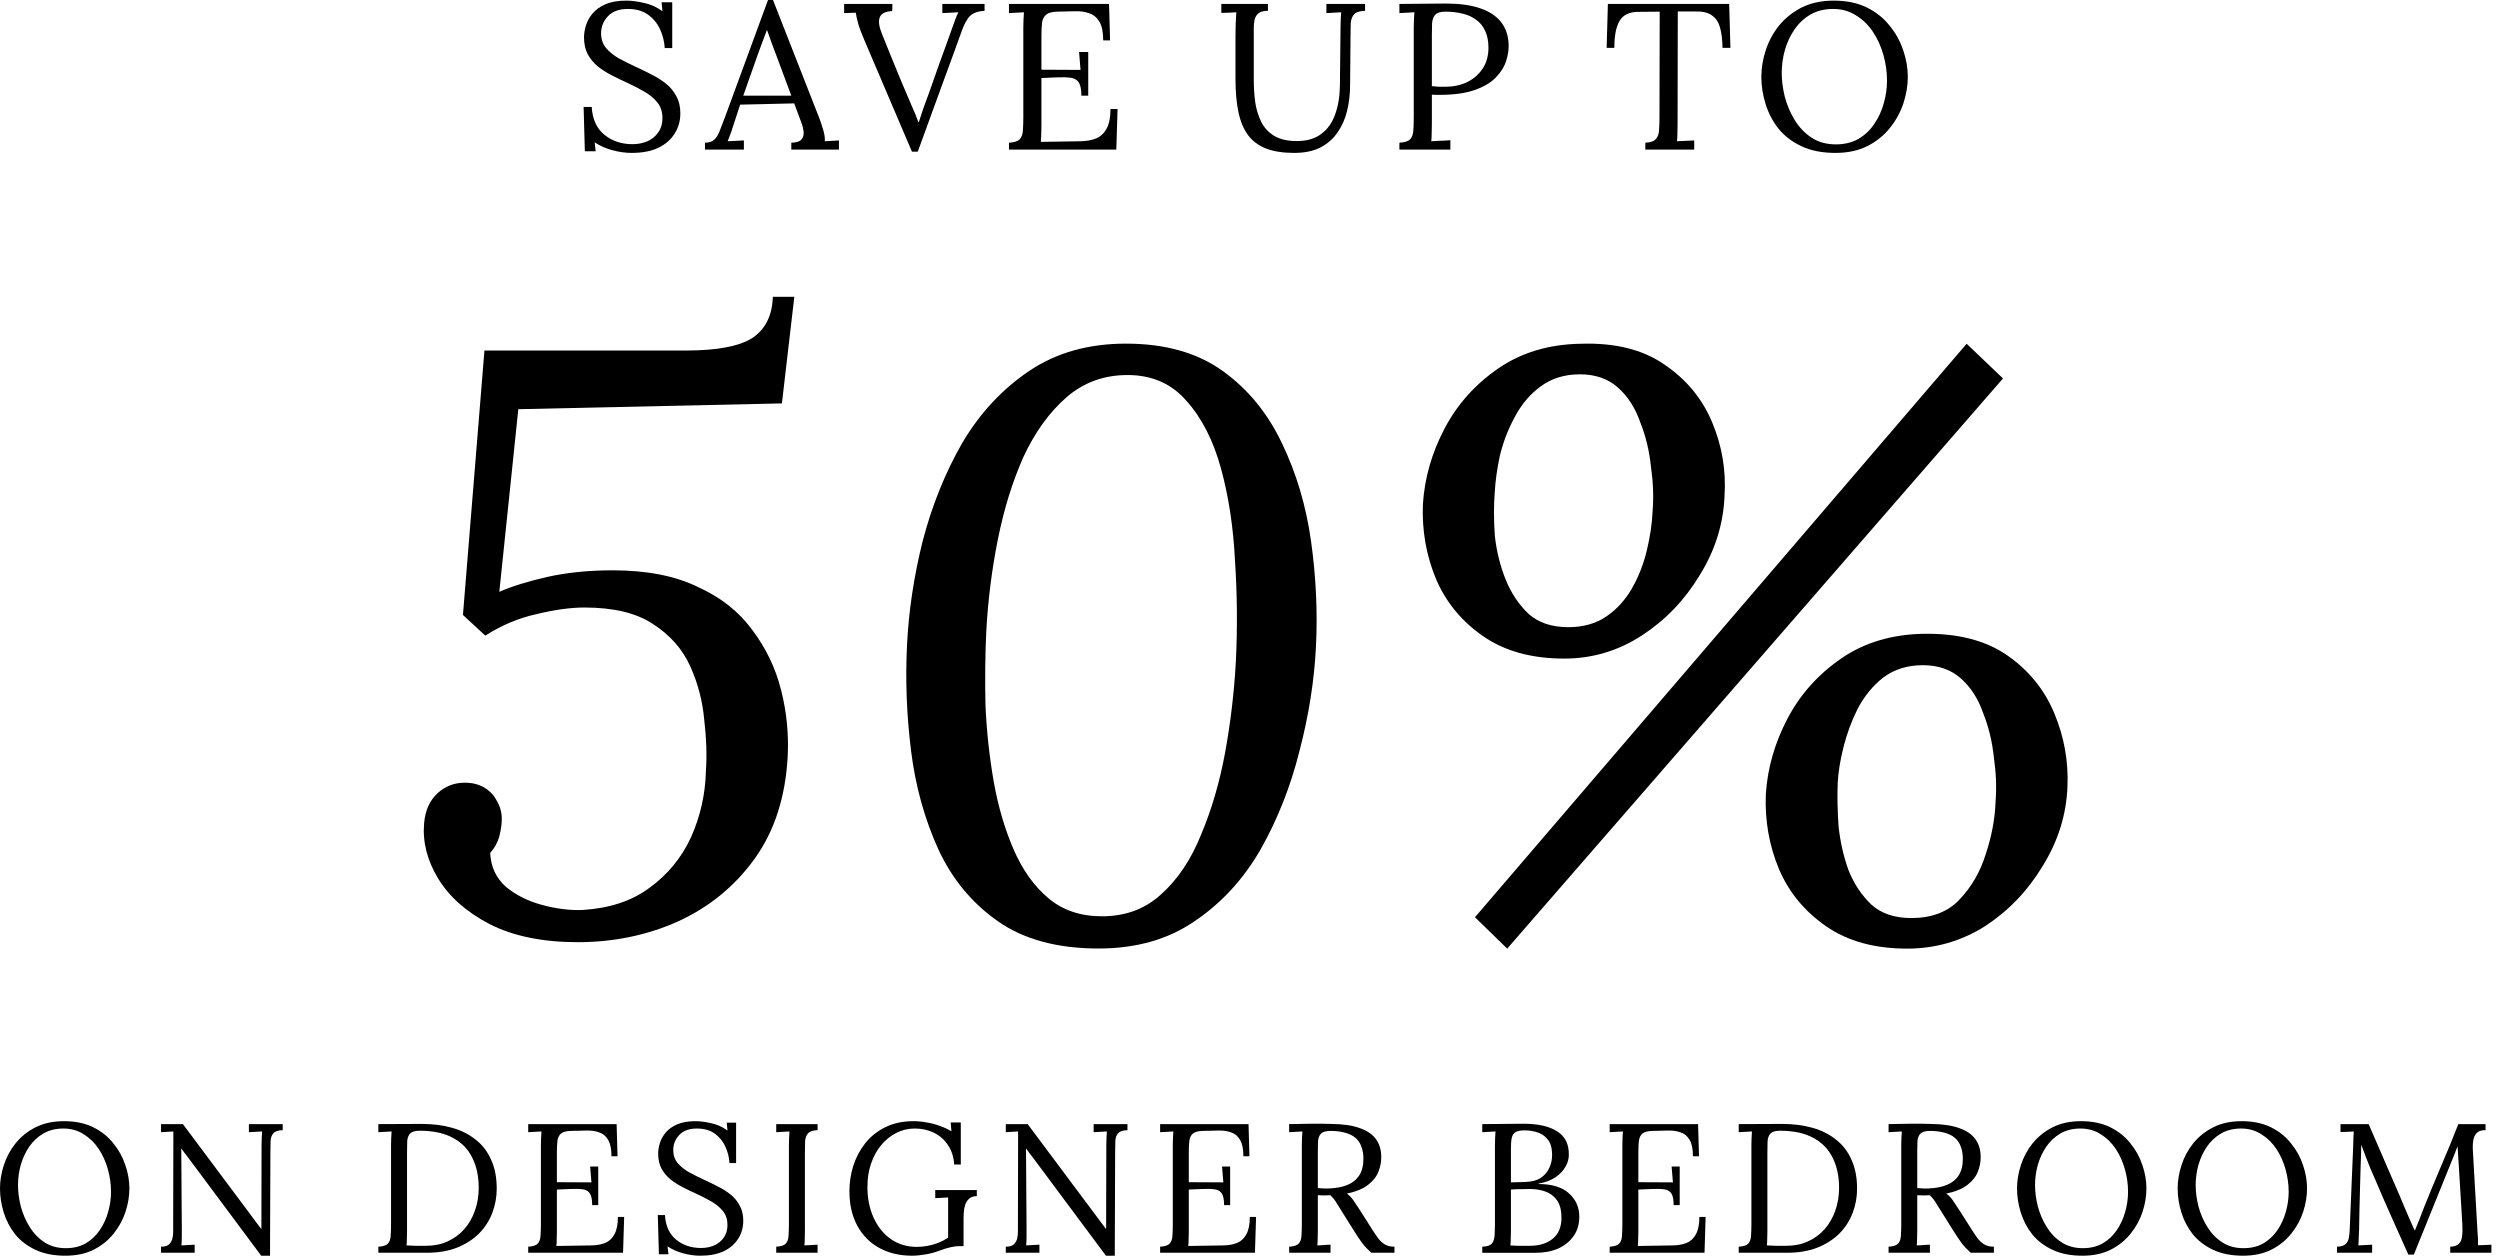 <svg width="219" height="110" viewBox="0 0 219 110" fill="none" xmlns="http://www.w3.org/2000/svg">
<path d="M132.031 83.1L129.208 80.349L172.278 30.112L175.463 33.152L132.031 83.1ZM137.025 57.692C134.178 57.692 131.814 57.04 129.931 55.737C128.049 54.434 126.674 52.769 125.805 50.742C124.937 48.667 124.551 46.472 124.647 44.155C124.792 41.887 125.419 39.691 126.529 37.568C127.639 35.445 129.208 33.683 131.234 32.284C133.261 30.884 135.674 30.16 138.473 30.112C141.465 30.015 143.902 30.619 145.784 31.922C147.715 33.225 149.114 34.914 149.983 36.989C150.851 39.064 151.213 41.212 151.069 43.431C150.972 45.892 150.248 48.209 148.897 50.381C147.594 52.552 145.905 54.314 143.83 55.665C141.755 57.016 139.487 57.692 137.025 57.692ZM137.387 54.941C138.69 54.941 139.8 54.627 140.717 54C141.634 53.373 142.382 52.552 142.961 51.539C143.54 50.525 143.975 49.415 144.264 48.209C144.554 47.002 144.723 45.844 144.771 44.734C144.867 43.528 144.819 42.249 144.626 40.898C144.481 39.498 144.168 38.195 143.685 36.989C143.251 35.734 142.599 34.721 141.731 33.949C140.862 33.176 139.752 32.79 138.401 32.79C137.05 32.79 135.891 33.152 134.926 33.876C134.009 34.552 133.261 35.445 132.682 36.554C132.103 37.616 131.669 38.75 131.379 39.957C131.138 41.115 130.993 42.153 130.945 43.069C130.848 44.228 130.848 45.507 130.945 46.906C131.09 48.257 131.403 49.536 131.886 50.742C132.368 51.949 133.044 52.962 133.913 53.783C134.781 54.555 135.94 54.941 137.387 54.941ZM167.066 83.1C164.219 83.1 161.854 82.448 159.972 81.145C158.09 79.842 156.715 78.177 155.846 76.151C154.978 74.075 154.591 71.88 154.688 69.563C154.833 67.295 155.46 65.099 156.57 62.976C157.68 60.853 159.248 59.091 161.275 57.692C163.302 56.292 165.715 55.568 168.514 55.52C171.506 55.472 173.943 56.099 175.825 57.402C177.707 58.705 179.083 60.394 179.951 62.469C180.82 64.544 181.206 66.692 181.109 68.912C181.013 71.373 180.289 73.689 178.938 75.861C177.635 78.033 175.946 79.794 173.871 81.145C171.796 82.448 169.527 83.1 167.066 83.1ZM167.428 80.421C169.214 80.421 170.613 79.891 171.627 78.829C172.688 77.719 173.461 76.392 173.943 74.848C174.474 73.255 174.764 71.711 174.812 70.215C174.908 69.008 174.86 67.73 174.667 66.378C174.522 64.979 174.209 63.676 173.726 62.469C173.292 61.215 172.64 60.201 171.771 59.429C170.903 58.657 169.793 58.271 168.442 58.271C167.09 58.271 165.932 58.633 164.967 59.357C164.05 60.081 163.302 60.997 162.723 62.107C162.192 63.169 161.782 64.279 161.492 65.437C161.203 66.595 161.034 67.633 160.986 68.55C160.937 69.708 160.962 70.987 161.058 72.386C161.203 73.738 161.492 75.016 161.927 76.223C162.409 77.429 163.085 78.443 163.954 79.263C164.822 80.035 165.98 80.421 167.428 80.421Z" fill="black"/>
<path d="M98.632 30.102C102.059 30.102 104.882 30.898 107.102 32.491C109.322 34.083 111.059 36.207 112.314 38.861C113.568 41.467 114.413 44.314 114.847 47.403C115.281 50.491 115.426 53.556 115.281 56.596C115.137 59.588 114.654 62.652 113.834 65.789C113.062 68.878 111.928 71.749 110.432 74.403C108.935 77.009 107.005 79.109 104.64 80.701C102.324 82.293 99.525 83.09 96.243 83.09C92.624 83.09 89.68 82.293 87.412 80.701C85.144 79.109 83.407 77.009 82.2 74.403C80.994 71.749 80.198 68.878 79.811 65.789C79.425 62.701 79.305 59.636 79.45 56.596C79.594 53.556 80.053 50.491 80.825 47.403C81.645 44.266 82.804 41.395 84.3 38.789C85.844 36.183 87.798 34.083 90.163 32.491C92.528 30.898 95.351 30.102 98.632 30.102ZM98.777 32.853C96.702 32.853 94.916 33.504 93.42 34.807C91.924 36.11 90.67 37.847 89.656 40.019C88.691 42.191 87.943 44.604 87.412 47.258C86.881 49.912 86.544 52.59 86.399 55.293C86.302 57.32 86.278 59.467 86.326 61.735C86.423 64.004 86.664 66.248 87.05 68.468C87.436 70.639 88.016 72.618 88.788 74.403C89.56 76.189 90.573 77.612 91.828 78.674C93.083 79.736 94.651 80.267 96.533 80.267C98.608 80.267 100.346 79.615 101.745 78.312C103.193 77.009 104.351 75.272 105.22 73.1C106.137 70.929 106.836 68.54 107.319 65.934C107.801 63.28 108.115 60.626 108.26 57.971C108.405 55.028 108.381 52.084 108.187 49.14C108.043 46.196 107.633 43.494 106.957 41.033C106.281 38.571 105.268 36.593 103.917 35.097C102.614 33.601 100.9 32.853 98.777 32.853Z" fill="black"/>
<path d="M69.582 26L68.496 35.338L45.404 35.845L43.74 51.842C44.849 51.36 46.249 50.925 47.938 50.539C49.675 50.153 51.582 49.96 53.657 49.96C56.649 49.96 59.134 50.443 61.113 51.408C63.139 52.325 64.732 53.58 65.89 55.172C67.097 56.765 67.941 58.526 68.424 60.456C68.906 62.339 69.099 64.269 69.003 66.248C68.81 69.819 67.845 72.811 66.107 75.224C64.37 77.636 62.126 79.47 59.375 80.725C56.673 81.931 53.753 82.535 50.616 82.535C47.528 82.535 44.946 82.004 42.871 80.942C40.844 79.88 39.348 78.553 38.383 76.961C37.418 75.368 37.008 73.752 37.152 72.111C37.249 71.001 37.635 70.132 38.31 69.505C38.986 68.878 39.782 68.564 40.699 68.564C41.375 68.564 41.954 68.709 42.437 68.998C42.919 69.288 43.281 69.674 43.522 70.156C43.812 70.639 43.957 71.17 43.957 71.749C43.957 72.183 43.884 72.69 43.74 73.269C43.595 73.8 43.329 74.282 42.943 74.717C42.992 75.923 43.45 76.913 44.319 77.685C45.187 78.409 46.249 78.939 47.504 79.277C48.758 79.615 49.941 79.76 51.051 79.712C53.415 79.567 55.37 78.915 56.914 77.757C58.507 76.599 59.713 75.127 60.533 73.341C61.354 71.508 61.788 69.577 61.837 67.55C61.933 66.199 61.885 64.703 61.692 63.062C61.547 61.422 61.137 59.853 60.461 58.357C59.785 56.861 58.7 55.631 57.204 54.666C55.756 53.7 53.753 53.218 51.196 53.218C49.989 53.218 48.59 53.411 46.997 53.797C45.453 54.135 43.957 54.762 42.509 55.679L40.554 53.869L42.437 30.705H60.099C62.802 30.705 64.732 30.343 65.89 29.619C67.048 28.847 67.652 27.641 67.7 26H69.582Z" fill="black"/>
<path d="M210.97 109.903C210.498 108.83 210.021 107.762 209.538 106.699C209.054 105.626 208.582 104.542 208.121 103.447C207.97 103.104 207.82 102.76 207.67 102.417C207.53 102.062 207.391 101.708 207.251 101.354C207.122 101 206.988 100.646 206.849 100.291C206.849 100.409 206.843 100.528 206.833 100.646C206.833 100.764 206.833 100.882 206.833 101C206.822 101.386 206.806 101.853 206.784 102.401C206.774 102.937 206.757 103.517 206.736 104.139C206.715 104.751 206.698 105.368 206.688 105.991C206.677 106.603 206.666 107.182 206.656 107.73C206.645 107.966 206.634 108.202 206.623 108.438C206.623 108.674 206.613 108.894 206.591 109.098C206.795 109.088 206.994 109.077 207.187 109.066C207.391 109.055 207.595 109.045 207.799 109.034V109.742H204.723V109.211C205.056 109.2 205.298 109.131 205.448 109.002C205.609 108.862 205.711 108.68 205.754 108.454C205.797 108.229 205.824 107.987 205.834 107.73L206.14 100.388C206.151 100.173 206.156 99.959 206.156 99.744C206.167 99.529 206.178 99.32 206.189 99.116C205.995 99.127 205.802 99.138 205.609 99.148C205.416 99.148 205.223 99.154 205.029 99.164V98.472H207.493L210.262 104.864C210.402 105.186 210.536 105.508 210.665 105.83C210.804 106.152 210.944 106.474 211.083 106.796C211.233 107.118 211.378 107.445 211.518 107.778H211.55C211.668 107.488 211.808 107.145 211.969 106.748C212.13 106.34 212.264 105.991 212.371 105.701C212.843 104.52 213.332 103.34 213.836 102.159C214.352 100.968 214.856 99.739 215.35 98.472H217.733V99.003C217.464 98.993 217.244 99.046 217.073 99.164C216.901 99.272 216.777 99.454 216.702 99.712C216.627 99.969 216.6 100.318 216.622 100.758L217.04 108.084C217.062 108.267 217.073 108.444 217.073 108.615C217.073 108.787 217.073 108.943 217.073 109.082C217.266 109.072 217.459 109.066 217.652 109.066C217.856 109.055 218.055 109.045 218.248 109.034V109.742H214.641V109.211C214.974 109.2 215.221 109.12 215.382 108.97C215.543 108.819 215.64 108.605 215.672 108.326C215.715 108.046 215.725 107.703 215.704 107.295L215.382 101.982C215.371 101.81 215.361 101.638 215.35 101.467C215.339 101.295 215.328 101.123 215.318 100.952C215.307 100.78 215.296 100.608 215.285 100.436C215.253 100.511 215.216 100.592 215.173 100.678C215.14 100.764 215.108 100.855 215.076 100.952L211.453 109.903H210.97Z" fill="black"/>
<path d="M196.495 110C195.475 110 194.601 109.828 193.871 109.485C193.141 109.141 192.545 108.685 192.084 108.116C191.633 107.537 191.3 106.898 191.085 106.2C190.871 105.503 190.763 104.805 190.763 104.107C190.763 103.431 190.876 102.749 191.101 102.062C191.327 101.365 191.67 100.726 192.132 100.147C192.604 99.567 193.189 99.1 193.887 98.746C194.595 98.392 195.422 98.215 196.366 98.215C197.354 98.215 198.207 98.392 198.926 98.746C199.645 99.1 200.236 99.572 200.697 100.163C201.17 100.742 201.518 101.376 201.744 102.062C201.98 102.749 202.098 103.431 202.098 104.107C202.098 104.773 201.985 105.454 201.76 106.152C201.535 106.839 201.186 107.478 200.713 108.068C200.252 108.648 199.672 109.115 198.975 109.469C198.277 109.823 197.45 110 196.495 110ZM196.527 109.34C197.193 109.34 197.772 109.2 198.266 108.921C198.76 108.632 199.168 108.25 199.49 107.778C199.823 107.295 200.069 106.764 200.23 106.184C200.402 105.594 200.488 105.004 200.488 104.413C200.488 103.748 200.397 103.088 200.214 102.433C200.032 101.778 199.764 101.182 199.409 100.646C199.055 100.109 198.615 99.68 198.089 99.358C197.574 99.025 196.984 98.859 196.318 98.859C195.653 98.859 195.068 99.003 194.563 99.293C194.069 99.583 193.656 99.969 193.323 100.452C193.001 100.925 192.754 101.456 192.583 102.046C192.422 102.626 192.341 103.216 192.341 103.817C192.341 104.408 192.422 105.025 192.583 105.669C192.754 106.313 193.012 106.914 193.356 107.472C193.699 108.03 194.134 108.481 194.66 108.825C195.186 109.168 195.808 109.34 196.527 109.34Z" fill="black"/>
<path d="M182.424 110C181.404 110 180.53 109.828 179.8 109.485C179.07 109.141 178.474 108.685 178.013 108.116C177.562 107.537 177.229 106.898 177.014 106.2C176.8 105.503 176.692 104.805 176.692 104.107C176.692 103.431 176.805 102.749 177.03 102.062C177.256 101.365 177.599 100.726 178.061 100.147C178.533 99.567 179.118 99.1 179.816 98.746C180.524 98.392 181.351 98.215 182.295 98.215C183.283 98.215 184.136 98.392 184.855 98.746C185.574 99.1 186.165 99.572 186.626 100.163C187.099 100.742 187.448 101.376 187.673 102.062C187.909 102.749 188.027 103.431 188.027 104.107C188.027 104.773 187.914 105.454 187.689 106.152C187.464 106.839 187.115 107.478 186.642 108.068C186.181 108.648 185.601 109.115 184.904 109.469C184.206 109.823 183.379 110 182.424 110ZM182.456 109.34C183.122 109.34 183.701 109.2 184.195 108.921C184.689 108.632 185.097 108.25 185.419 107.778C185.752 107.295 185.998 106.764 186.159 106.184C186.331 105.594 186.417 105.004 186.417 104.413C186.417 103.748 186.326 103.088 186.143 102.433C185.961 101.778 185.693 101.182 185.338 100.646C184.984 100.109 184.544 99.68 184.018 99.358C183.503 99.025 182.913 98.859 182.247 98.859C181.582 98.859 180.997 99.003 180.492 99.293C179.998 99.583 179.585 99.969 179.252 100.452C178.93 100.925 178.683 101.456 178.512 102.046C178.351 102.626 178.27 103.216 178.27 103.817C178.27 104.408 178.351 105.025 178.512 105.669C178.683 106.313 178.941 106.914 179.285 107.472C179.628 108.03 180.063 108.481 180.589 108.825C181.115 109.168 181.737 109.34 182.456 109.34Z" fill="black"/>
<path d="M165.439 109.742V109.211C165.847 109.19 166.126 109.098 166.276 108.937C166.427 108.766 166.507 108.535 166.518 108.245C166.539 107.945 166.55 107.606 166.55 107.231V100.275C166.55 100.061 166.556 99.857 166.566 99.664C166.577 99.46 166.588 99.277 166.598 99.116C166.405 99.127 166.212 99.138 166.019 99.148C165.826 99.159 165.632 99.17 165.439 99.181V98.472C166.04 98.461 166.647 98.451 167.259 98.44C167.881 98.429 168.504 98.435 169.126 98.456C170.167 98.467 171.005 98.59 171.638 98.826C172.282 99.052 172.754 99.379 173.055 99.808C173.355 100.227 173.506 100.737 173.506 101.338C173.516 101.757 173.436 102.186 173.264 102.626C173.103 103.055 172.802 103.442 172.362 103.785C171.933 104.129 171.311 104.386 170.495 104.558C170.709 104.708 170.897 104.902 171.058 105.138C171.219 105.374 171.402 105.648 171.606 105.959L172.701 107.682C172.883 107.971 173.06 108.234 173.232 108.471C173.404 108.696 173.602 108.878 173.828 109.018C174.053 109.147 174.332 109.211 174.665 109.211V109.742H172.636C172.325 109.463 172.062 109.184 171.847 108.905C171.643 108.626 171.429 108.31 171.203 107.955L170.124 106.233C169.985 106.007 169.824 105.75 169.641 105.46C169.47 105.159 169.271 104.907 169.046 104.703C168.874 104.714 168.692 104.719 168.498 104.719C168.316 104.719 168.133 104.714 167.951 104.703V107.827C167.951 108.116 167.946 108.369 167.935 108.583C167.935 108.787 167.924 108.959 167.903 109.098C168.031 109.088 168.16 109.082 168.289 109.082C168.418 109.072 168.547 109.061 168.675 109.05C168.804 109.039 168.933 109.034 169.062 109.034V109.742H165.439ZM168.949 104.107C169.539 104.086 170.055 103.989 170.495 103.818C170.946 103.646 171.3 103.372 171.557 102.996C171.815 102.621 171.944 102.127 171.944 101.515C171.944 101.107 171.885 100.753 171.767 100.453C171.659 100.141 171.488 99.884 171.251 99.68C171.015 99.476 170.715 99.326 170.35 99.229C169.985 99.121 169.556 99.068 169.062 99.068C168.665 99.068 168.386 99.148 168.225 99.309C168.074 99.47 167.988 99.696 167.967 99.986C167.956 100.265 167.951 100.597 167.951 100.984V104.075C168.123 104.086 168.284 104.097 168.434 104.107C168.595 104.118 168.767 104.118 168.949 104.107Z" fill="black"/>
<path d="M152.312 109.211C152.72 109.19 152.999 109.098 153.149 108.937C153.299 108.766 153.38 108.535 153.39 108.245C153.412 107.945 153.423 107.606 153.423 107.231V100.275C153.423 100.061 153.428 99.857 153.439 99.663C153.449 99.46 153.46 99.277 153.471 99.116C153.278 99.127 153.084 99.138 152.891 99.148C152.698 99.159 152.505 99.17 152.312 99.18V98.472L156.111 98.456C157.077 98.456 157.963 98.569 158.768 98.794C159.573 99.019 160.265 99.368 160.845 99.841C161.435 100.302 161.886 100.893 162.197 101.612C162.519 102.32 162.68 103.157 162.68 104.123C162.68 104.864 162.552 105.572 162.294 106.249C162.036 106.925 161.65 107.526 161.135 108.052C160.62 108.567 159.976 108.98 159.203 109.292C158.441 109.592 157.555 109.742 156.546 109.742H152.312V109.211ZM154.823 107.843C154.823 108.132 154.818 108.379 154.807 108.583C154.807 108.787 154.797 108.959 154.775 109.098C155.065 109.109 155.328 109.12 155.564 109.131C155.811 109.131 156.015 109.131 156.176 109.131C156.348 109.131 156.455 109.131 156.498 109.131C157.195 109.131 157.823 109.002 158.382 108.744C158.95 108.487 159.433 108.132 159.831 107.682C160.238 107.22 160.55 106.683 160.764 106.072C160.99 105.449 161.103 104.778 161.103 104.059C161.103 103.039 160.915 102.159 160.539 101.418C160.174 100.667 159.611 100.088 158.848 99.68C158.086 99.261 157.115 99.052 155.934 99.052C155.537 99.052 155.258 99.132 155.097 99.293C154.947 99.454 154.861 99.68 154.839 99.969C154.829 100.259 154.823 100.597 154.823 100.984V107.843Z" fill="black"/>
<path d="M146.611 105.572C146.611 105.1 146.547 104.762 146.418 104.558C146.289 104.354 146.085 104.231 145.806 104.188C145.527 104.145 145.157 104.134 144.695 104.156L143.52 104.204V107.891C143.52 108.181 143.514 108.428 143.504 108.631C143.504 108.835 143.493 109.007 143.471 109.147L146.547 109.098C147.019 109.088 147.427 109.013 147.77 108.873C148.114 108.723 148.382 108.465 148.575 108.1C148.768 107.735 148.865 107.236 148.865 106.603H149.412L149.316 109.742H141.008V109.211C141.416 109.19 141.695 109.098 141.845 108.937C141.995 108.766 142.076 108.535 142.087 108.245C142.108 107.945 142.119 107.606 142.119 107.231V100.275C142.119 100.061 142.124 99.857 142.135 99.663C142.146 99.46 142.156 99.277 142.167 99.116C141.974 99.127 141.781 99.138 141.588 99.148C141.394 99.159 141.201 99.17 141.008 99.18V98.472H148.752L148.833 101.29H148.302C148.302 100.656 148.205 100.179 148.012 99.857C147.819 99.524 147.556 99.304 147.223 99.197C146.901 99.079 146.536 99.025 146.128 99.036L144.743 99.068C144.346 99.079 144.062 99.154 143.89 99.293C143.718 99.433 143.611 99.642 143.568 99.921C143.536 100.189 143.52 100.544 143.52 100.984V103.56L146.547 103.576L146.434 102.191H147.142V105.572H146.611Z" fill="black"/>
<path d="M129.846 109.743V109.211C130.254 109.201 130.533 109.109 130.683 108.938C130.833 108.755 130.914 108.514 130.925 108.213C130.946 107.902 130.957 107.548 130.957 107.15V100.388C130.957 100.098 130.962 99.852 130.973 99.647C130.984 99.433 130.994 99.256 131.005 99.116C130.812 99.127 130.619 99.138 130.425 99.148C130.232 99.159 130.039 99.17 129.846 99.181V98.472C130.436 98.462 131.026 98.456 131.617 98.456C132.218 98.445 132.84 98.44 133.485 98.44C134.73 98.44 135.701 98.66 136.399 99.1C137.107 99.54 137.451 100.238 137.429 101.193C137.429 101.537 137.327 101.88 137.123 102.224C136.93 102.567 136.635 102.873 136.238 103.141C135.851 103.399 135.363 103.581 134.773 103.689V103.721C135.953 103.721 136.844 103.995 137.445 104.542C138.046 105.079 138.347 105.76 138.347 106.587C138.347 107.242 138.18 107.805 137.848 108.277C137.515 108.75 137.064 109.115 136.495 109.372C135.926 109.619 135.277 109.743 134.547 109.743H129.846ZM132.309 109.099C132.481 109.109 132.685 109.12 132.921 109.131C133.168 109.131 133.393 109.131 133.597 109.131C133.812 109.131 133.951 109.131 134.016 109.131C134.842 109.131 135.508 108.927 136.012 108.519C136.527 108.1 136.785 107.488 136.785 106.683C136.785 106.029 136.656 105.519 136.399 105.154C136.141 104.789 135.803 104.531 135.384 104.381C134.966 104.231 134.51 104.156 134.016 104.156C133.694 104.156 133.399 104.161 133.13 104.172C132.873 104.172 132.615 104.183 132.357 104.204V107.843C132.357 108.133 132.352 108.379 132.341 108.583C132.341 108.787 132.331 108.959 132.309 109.099ZM132.357 103.576L133.533 103.544C134.145 103.533 134.628 103.41 134.982 103.174C135.336 102.927 135.588 102.621 135.739 102.256C135.9 101.891 135.975 101.51 135.964 101.113C135.953 100.533 135.819 100.093 135.561 99.792C135.315 99.492 135.009 99.288 134.644 99.181C134.279 99.073 133.919 99.02 133.565 99.02C133.211 99.02 132.948 99.068 132.776 99.165C132.604 99.261 132.492 99.422 132.438 99.647C132.384 99.873 132.357 100.184 132.357 100.581V103.576Z" fill="black"/>
<path d="M112.93 109.742V109.211C113.338 109.19 113.617 109.098 113.767 108.937C113.918 108.766 113.998 108.535 114.009 108.245C114.03 107.945 114.041 107.606 114.041 107.231V100.275C114.041 100.061 114.047 99.857 114.057 99.664C114.068 99.46 114.079 99.277 114.089 99.116C113.896 99.127 113.703 99.138 113.51 99.148C113.317 99.159 113.123 99.17 112.93 99.181V98.472C113.531 98.461 114.138 98.451 114.75 98.44C115.372 98.429 115.995 98.435 116.617 98.456C117.658 98.467 118.496 98.59 119.129 98.826C119.773 99.052 120.245 99.379 120.546 99.808C120.846 100.227 120.997 100.737 120.997 101.338C121.007 101.757 120.927 102.186 120.755 102.626C120.594 103.055 120.294 103.442 119.853 103.785C119.424 104.129 118.802 104.386 117.986 104.558C118.2 104.708 118.388 104.902 118.549 105.138C118.71 105.374 118.893 105.648 119.097 105.959L120.192 107.682C120.374 107.971 120.551 108.234 120.723 108.471C120.895 108.696 121.093 108.878 121.319 109.018C121.544 109.147 121.823 109.211 122.156 109.211V109.742H120.127C119.816 109.463 119.553 109.184 119.338 108.905C119.134 108.626 118.92 108.31 118.694 107.955L117.615 106.233C117.476 106.007 117.315 105.75 117.132 105.46C116.961 105.159 116.762 104.907 116.537 104.703C116.365 104.714 116.183 104.719 115.989 104.719C115.807 104.719 115.624 104.714 115.442 104.703V107.827C115.442 108.116 115.437 108.369 115.426 108.583C115.426 108.787 115.415 108.959 115.394 109.098C115.522 109.088 115.651 109.082 115.78 109.082C115.909 109.072 116.038 109.061 116.166 109.05C116.295 109.039 116.424 109.034 116.553 109.034V109.742H112.93ZM116.44 104.107C117.03 104.086 117.546 103.989 117.986 103.818C118.437 103.646 118.791 103.372 119.048 102.996C119.306 102.621 119.435 102.127 119.435 101.515C119.435 101.107 119.376 100.753 119.258 100.453C119.15 100.141 118.979 99.884 118.742 99.68C118.506 99.476 118.206 99.326 117.841 99.229C117.476 99.121 117.047 99.068 116.553 99.068C116.156 99.068 115.877 99.148 115.716 99.309C115.565 99.47 115.479 99.696 115.458 99.986C115.447 100.265 115.442 100.597 115.442 100.984V104.075C115.614 104.086 115.775 104.097 115.925 104.107C116.086 104.118 116.258 104.118 116.44 104.107Z" fill="black"/>
<path d="M107.23 105.572C107.23 105.1 107.165 104.762 107.036 104.558C106.907 104.354 106.704 104.231 106.424 104.188C106.145 104.145 105.775 104.134 105.314 104.156L104.138 104.204V107.891C104.138 108.181 104.133 108.428 104.122 108.631C104.122 108.835 104.111 109.007 104.09 109.147L107.165 109.098C107.637 109.088 108.045 109.013 108.389 108.873C108.732 108.723 109.001 108.465 109.194 108.1C109.387 107.735 109.484 107.236 109.484 106.603H110.031L109.934 109.742H101.627V109.211C102.034 109.19 102.313 109.098 102.464 108.937C102.614 108.766 102.695 108.535 102.705 108.245C102.727 107.945 102.737 107.606 102.737 107.231V100.275C102.737 100.061 102.743 99.857 102.754 99.663C102.764 99.46 102.775 99.277 102.786 99.116C102.593 99.127 102.399 99.138 102.206 99.148C102.013 99.159 101.82 99.17 101.627 99.18V98.472H109.371L109.451 101.29H108.92C108.92 100.656 108.823 100.179 108.63 99.857C108.437 99.524 108.174 99.304 107.841 99.197C107.519 99.079 107.154 99.025 106.746 99.036L105.362 99.068C104.965 99.079 104.68 99.154 104.509 99.293C104.337 99.433 104.229 99.642 104.187 99.921C104.154 100.189 104.138 100.544 104.138 100.984V103.56L107.165 103.576L107.052 102.191H107.761V105.572H107.23Z" fill="black"/>
<path d="M96.881 110L90.457 101.37C90.361 101.241 90.264 101.118 90.168 101C90.082 100.871 89.99 100.742 89.894 100.613H89.878L89.926 107.504C89.926 107.773 89.926 108.041 89.926 108.309C89.926 108.578 89.915 108.841 89.894 109.098C90.087 109.088 90.28 109.077 90.473 109.066C90.667 109.055 90.86 109.045 91.053 109.034V109.742H88.107V109.211C88.439 109.211 88.675 109.141 88.815 109.002C88.965 108.852 89.062 108.68 89.105 108.487C89.148 108.283 89.169 108.1 89.169 107.939L89.185 100.195C89.185 100.012 89.185 99.83 89.185 99.647C89.185 99.465 89.185 99.288 89.185 99.116C89.014 99.127 88.837 99.138 88.654 99.148C88.472 99.159 88.289 99.17 88.107 99.18V98.472H90.023L96.06 106.555C96.2 106.737 96.334 106.919 96.463 107.102C96.602 107.284 96.742 107.467 96.881 107.649H96.897L96.914 100.275C96.914 100.061 96.919 99.857 96.93 99.663C96.941 99.46 96.951 99.277 96.962 99.116C96.769 99.127 96.576 99.138 96.382 99.148C96.189 99.159 95.996 99.17 95.803 99.18V98.472H98.765V99.003C98.368 99.014 98.094 99.105 97.944 99.277C97.794 99.449 97.713 99.68 97.703 99.969C97.692 100.259 97.686 100.597 97.686 100.984L97.654 110H96.881Z" fill="black"/>
<path d="M79.883 110C78.81 110 77.86 109.775 77.034 109.324C76.207 108.873 75.563 108.224 75.102 107.376C74.64 106.528 74.409 105.519 74.409 104.349C74.409 103.587 74.522 102.846 74.747 102.127C74.984 101.397 75.332 100.737 75.794 100.147C76.266 99.556 76.851 99.089 77.549 98.746C78.257 98.392 79.078 98.215 80.012 98.215C80.399 98.215 80.79 98.252 81.188 98.327C81.585 98.392 81.966 98.494 82.331 98.633C82.706 98.762 83.044 98.918 83.345 99.1L83.281 98.327H84.166V102.014H83.587C83.544 101.338 83.361 100.769 83.039 100.308C82.728 99.835 82.32 99.476 81.816 99.229C81.311 98.982 80.748 98.859 80.125 98.859C79.556 98.859 79.019 98.987 78.515 99.245C78.021 99.492 77.581 99.846 77.195 100.308C76.819 100.758 76.524 101.295 76.309 101.918C76.094 102.54 75.987 103.227 75.987 103.978C75.987 104.987 76.17 105.889 76.534 106.683C76.9 107.478 77.404 108.1 78.048 108.551C78.703 109.002 79.454 109.227 80.302 109.227C80.592 109.227 80.892 109.2 81.204 109.147C81.526 109.093 81.842 109.007 82.154 108.889C82.476 108.76 82.776 108.605 83.055 108.422V106.458C83.055 106.2 83.055 105.943 83.055 105.685C83.055 105.417 83.055 105.154 83.055 104.896C82.873 104.907 82.685 104.918 82.492 104.928C82.299 104.939 82.111 104.95 81.928 104.961V104.252H85.567V104.783C85.266 104.783 85.036 104.864 84.875 105.025C84.714 105.175 84.601 105.363 84.537 105.589C84.472 105.803 84.434 106.018 84.424 106.233C84.413 106.436 84.408 106.592 84.408 106.699V109.163H83.973C83.801 109.163 83.565 109.195 83.264 109.259C82.964 109.324 82.621 109.431 82.234 109.581C81.901 109.71 81.515 109.812 81.075 109.887C80.635 109.962 80.238 110 79.883 110Z" fill="black"/>
<path d="M71.621 99.003C71.224 99.014 70.945 99.105 70.784 99.277C70.634 99.449 70.548 99.68 70.526 99.969C70.516 100.259 70.51 100.597 70.51 100.984V107.826C70.51 108.116 70.505 108.368 70.494 108.583C70.494 108.787 70.483 108.959 70.462 109.098C70.655 109.088 70.848 109.077 71.041 109.066C71.235 109.055 71.428 109.045 71.621 109.034V109.742H67.998V109.211C68.406 109.19 68.685 109.098 68.836 108.937C68.986 108.766 69.067 108.535 69.077 108.245C69.099 107.945 69.109 107.606 69.109 107.231V100.275C69.109 100.061 69.115 99.857 69.126 99.663C69.136 99.46 69.147 99.277 69.158 99.116C68.965 99.127 68.771 99.138 68.578 99.148C68.385 99.159 68.192 99.17 67.998 99.18V98.472H71.621V99.003Z" fill="black"/>
<path d="M63.903 101.885C63.871 101.37 63.747 100.882 63.532 100.42C63.318 99.959 63.007 99.583 62.599 99.293C62.191 99.003 61.67 98.859 61.037 98.859C60.371 98.859 59.862 99.046 59.507 99.422C59.153 99.798 58.976 100.238 58.976 100.742C58.976 101.193 59.105 101.574 59.362 101.885C59.62 102.186 59.953 102.454 60.361 102.69C60.779 102.916 61.219 103.136 61.681 103.351C62.089 103.533 62.497 103.732 62.905 103.946C63.312 104.15 63.683 104.386 64.016 104.655C64.348 104.923 64.611 105.245 64.805 105.621C65.008 105.986 65.11 106.426 65.11 106.941C65.11 107.531 64.96 108.057 64.659 108.519C64.37 108.98 63.946 109.345 63.388 109.614C62.83 109.871 62.148 110 61.343 110C60.86 110 60.361 109.93 59.846 109.791C59.33 109.651 58.874 109.447 58.477 109.179L58.557 109.871H57.72L57.624 106.442H58.252C58.305 107.386 58.633 108.106 59.234 108.599C59.835 109.082 60.559 109.324 61.407 109.324C61.826 109.324 62.212 109.249 62.566 109.098C62.921 108.937 63.2 108.707 63.404 108.406C63.618 108.106 63.726 107.741 63.726 107.311C63.726 106.828 63.597 106.426 63.339 106.104C63.082 105.782 62.749 105.503 62.341 105.266C61.933 105.03 61.498 104.805 61.037 104.59C60.629 104.408 60.227 104.215 59.829 104.011C59.432 103.807 59.067 103.576 58.735 103.318C58.413 103.05 58.15 102.733 57.946 102.368C57.752 102.003 57.656 101.563 57.656 101.048C57.656 100.769 57.704 100.469 57.801 100.147C57.897 99.825 58.064 99.519 58.3 99.229C58.547 98.928 58.88 98.687 59.298 98.504C59.727 98.311 60.27 98.215 60.924 98.215C61.332 98.215 61.788 98.273 62.293 98.392C62.808 98.499 63.286 98.714 63.726 99.036L63.661 98.343H64.482V101.885H63.903Z" fill="black"/>
<path d="M51.875 105.572C51.875 105.1 51.81 104.762 51.681 104.558C51.553 104.354 51.349 104.231 51.07 104.188C50.791 104.145 50.42 104.134 49.959 104.156L48.783 104.204V107.891C48.783 108.181 48.778 108.428 48.767 108.631C48.767 108.835 48.756 109.007 48.735 109.147L51.81 109.098C52.282 109.088 52.69 109.013 53.034 108.873C53.377 108.723 53.646 108.465 53.839 108.1C54.032 107.735 54.129 107.236 54.129 106.603H54.676L54.58 109.742H46.272V109.211C46.679 109.19 46.959 109.098 47.109 108.937C47.259 108.766 47.34 108.535 47.35 108.245C47.372 107.945 47.383 107.606 47.383 107.231V100.275C47.383 100.061 47.388 99.857 47.399 99.663C47.409 99.46 47.42 99.277 47.431 99.116C47.238 99.127 47.044 99.138 46.851 99.148C46.658 99.159 46.465 99.17 46.272 99.18V98.472H54.016L54.096 101.29H53.565C53.565 100.656 53.468 100.179 53.275 99.857C53.082 99.524 52.819 99.304 52.486 99.197C52.164 99.079 51.799 99.025 51.392 99.036L50.007 99.068C49.61 99.079 49.325 99.154 49.154 99.293C48.982 99.433 48.874 99.642 48.832 99.921C48.799 100.189 48.783 100.544 48.783 100.984V103.56L51.81 103.576L51.697 102.191H52.406V105.572H51.875Z" fill="black"/>
<path d="M33.144 109.211C33.552 109.19 33.831 109.098 33.981 108.937C34.132 108.766 34.212 108.535 34.223 108.245C34.244 107.945 34.255 107.606 34.255 107.231V100.275C34.255 100.061 34.26 99.857 34.271 99.663C34.282 99.46 34.292 99.277 34.303 99.116C34.11 99.127 33.917 99.138 33.724 99.148C33.53 99.159 33.337 99.17 33.144 99.18V98.472L36.944 98.456C37.91 98.456 38.795 98.569 39.6 98.794C40.405 99.019 41.098 99.368 41.677 99.841C42.268 100.302 42.718 100.893 43.03 101.612C43.352 102.32 43.513 103.157 43.513 104.123C43.513 104.864 43.384 105.572 43.126 106.249C42.869 106.925 42.482 107.526 41.967 108.052C41.452 108.567 40.808 108.98 40.035 109.292C39.273 109.592 38.387 109.742 37.378 109.742H33.144V109.211ZM35.656 107.843C35.656 108.132 35.65 108.379 35.64 108.583C35.64 108.787 35.629 108.959 35.607 109.098C35.897 109.109 36.16 109.12 36.396 109.131C36.643 109.131 36.847 109.131 37.008 109.131C37.18 109.131 37.287 109.131 37.33 109.131C38.028 109.131 38.656 109.002 39.214 108.744C39.783 108.487 40.266 108.132 40.663 107.682C41.071 107.22 41.382 106.683 41.597 106.072C41.822 105.449 41.935 104.778 41.935 104.059C41.935 103.039 41.747 102.159 41.371 101.418C41.006 100.667 40.443 100.088 39.681 99.68C38.919 99.261 37.947 99.052 36.767 99.052C36.37 99.052 36.09 99.132 35.929 99.293C35.779 99.454 35.693 99.68 35.672 99.969C35.661 100.259 35.656 100.597 35.656 100.984V107.843Z" fill="black"/>
<path d="M22.881 110L16.457 101.37C16.361 101.241 16.264 101.118 16.167 101C16.082 100.871 15.99 100.742 15.894 100.613H15.878L15.926 107.504C15.926 107.773 15.926 108.041 15.926 108.309C15.926 108.578 15.915 108.841 15.894 109.098C16.087 109.088 16.28 109.077 16.473 109.066C16.666 109.055 16.86 109.045 17.053 109.034V109.742H14.107V109.211C14.439 109.211 14.675 109.141 14.815 109.002C14.965 108.852 15.062 108.68 15.105 108.487C15.148 108.283 15.169 108.1 15.169 107.939L15.185 100.195C15.185 100.012 15.185 99.83 15.185 99.647C15.185 99.465 15.185 99.288 15.185 99.116C15.014 99.127 14.836 99.138 14.654 99.148C14.472 99.159 14.289 99.17 14.107 99.18V98.472H16.023L22.06 106.555C22.2 106.737 22.334 106.919 22.463 107.102C22.602 107.284 22.742 107.467 22.881 107.649H22.897L22.913 100.275C22.913 100.061 22.919 99.857 22.93 99.663C22.94 99.46 22.951 99.277 22.962 99.116C22.769 99.127 22.575 99.138 22.382 99.148C22.189 99.159 21.996 99.17 21.803 99.18V98.472H24.765V99.003C24.368 99.014 24.094 99.105 23.944 99.277C23.794 99.449 23.713 99.68 23.703 99.969C23.692 100.259 23.686 100.597 23.686 100.984L23.654 110H22.881Z" fill="black"/>
<path d="M5.732 110C4.712 110 3.837 109.828 3.107 109.485C2.378 109.141 1.782 108.685 1.32 108.116C0.869 107.537 0.537 106.898 0.322 106.2C0.107 105.503 0 104.805 0 104.107C0 103.431 0.113 102.749 0.338 102.062C0.564 101.365 0.907 100.726 1.369 100.147C1.841 99.567 2.426 99.1 3.123 98.746C3.832 98.392 4.658 98.215 5.603 98.215C6.59 98.215 7.444 98.392 8.163 98.746C8.882 99.1 9.472 99.572 9.934 100.163C10.406 100.742 10.755 101.376 10.98 102.062C11.217 102.749 11.335 103.431 11.335 104.107C11.335 104.773 11.222 105.454 10.997 106.152C10.771 106.839 10.422 107.478 9.95 108.068C9.489 108.648 8.909 109.115 8.211 109.469C7.514 109.823 6.687 110 5.732 110ZM5.764 109.34C6.429 109.34 7.009 109.2 7.503 108.921C7.997 108.632 8.404 108.25 8.726 107.778C9.059 107.295 9.306 106.764 9.467 106.184C9.639 105.594 9.725 105.004 9.725 104.413C9.725 103.748 9.633 103.088 9.451 102.433C9.269 101.778 9 101.182 8.646 100.646C8.292 100.109 7.852 99.68 7.326 99.358C6.811 99.025 6.22 98.859 5.555 98.859C4.889 98.859 4.304 99.003 3.8 99.293C3.306 99.583 2.893 99.969 2.56 100.452C2.238 100.925 1.991 101.456 1.819 102.046C1.658 102.626 1.578 103.216 1.578 103.817C1.578 104.408 1.658 105.025 1.819 105.669C1.991 106.313 2.249 106.914 2.592 107.472C2.936 108.03 3.37 108.481 3.896 108.825C4.422 109.168 5.045 109.34 5.764 109.34Z" fill="black"/>
<path d="M160.782 13.395C159.628 13.395 158.638 13.2 157.811 12.812C156.985 12.423 156.311 11.907 155.788 11.263C155.278 10.607 154.902 9.884 154.659 9.094C154.416 8.304 154.294 7.514 154.294 6.725C154.294 5.959 154.422 5.188 154.677 4.41C154.932 3.621 155.321 2.898 155.843 2.242C156.378 1.586 157.04 1.057 157.83 0.656C158.631 0.255 159.567 0.055 160.636 0.055C161.754 0.055 162.72 0.255 163.534 0.656C164.348 1.057 165.016 1.592 165.538 2.26C166.073 2.916 166.468 3.633 166.723 4.41C166.99 5.188 167.124 5.959 167.124 6.725C167.124 7.478 166.996 8.25 166.741 9.039C166.486 9.817 166.091 10.54 165.557 11.208C165.034 11.864 164.378 12.393 163.588 12.793C162.799 13.194 161.863 13.395 160.782 13.395ZM160.818 12.648C161.572 12.648 162.228 12.49 162.787 12.174C163.345 11.846 163.807 11.415 164.172 10.88C164.548 10.333 164.828 9.732 165.01 9.076C165.204 8.408 165.302 7.739 165.302 7.071C165.302 6.318 165.198 5.571 164.992 4.829C164.785 4.088 164.481 3.414 164.081 2.807C163.68 2.199 163.181 1.713 162.586 1.349C162.003 0.972 161.335 0.784 160.581 0.784C159.828 0.784 159.166 0.948 158.595 1.276C158.036 1.604 157.568 2.041 157.192 2.588C156.827 3.122 156.548 3.724 156.353 4.392C156.171 5.048 156.08 5.716 156.08 6.397C156.08 7.065 156.171 7.764 156.353 8.493C156.548 9.222 156.839 9.902 157.228 10.534C157.617 11.165 158.109 11.676 158.704 12.065C159.3 12.453 160.004 12.648 160.818 12.648Z" fill="black"/>
<path d="M150.893 4.192C150.88 3.475 150.807 2.879 150.674 2.406C150.54 1.932 150.303 1.579 149.963 1.349C149.635 1.106 149.155 0.99 148.523 1.002H146.974L146.956 10.935C146.956 11.263 146.95 11.548 146.938 11.791C146.938 12.022 146.926 12.216 146.901 12.374C147.157 12.362 147.406 12.35 147.649 12.338C147.904 12.326 148.159 12.314 148.414 12.302V13.103H144.131V12.502C144.593 12.478 144.903 12.368 145.061 12.174C145.231 11.979 145.322 11.718 145.334 11.39C145.358 11.05 145.371 10.673 145.371 10.26L145.389 1.021L143.512 1.039C142.746 1.039 142.206 1.294 141.89 1.804C141.574 2.315 141.416 3.11 141.416 4.192H140.742L140.851 0.346H151.476L151.585 4.192H150.893Z" fill="black"/>
<path d="M122.588 12.502C123.049 12.478 123.365 12.374 123.535 12.192C123.705 11.998 123.796 11.736 123.809 11.408C123.833 11.068 123.845 10.685 123.845 10.26V2.387C123.845 2.144 123.851 1.914 123.863 1.695C123.875 1.464 123.888 1.257 123.9 1.075C123.681 1.087 123.462 1.1 123.244 1.112C123.025 1.124 122.806 1.136 122.588 1.148V0.346C123.232 0.334 123.894 0.328 124.574 0.328C125.254 0.316 125.947 0.31 126.652 0.31C127.83 0.31 128.82 0.443 129.622 0.711C130.424 0.978 131.038 1.373 131.463 1.895C131.888 2.418 132.119 3.068 132.155 3.845C132.18 4.319 132.107 4.817 131.937 5.34C131.779 5.85 131.475 6.336 131.025 6.798C130.588 7.247 129.968 7.612 129.167 7.891C128.365 8.171 127.338 8.31 126.087 8.31C126.038 8.31 125.947 8.31 125.813 8.31C125.68 8.31 125.552 8.304 125.431 8.292V10.935C125.431 11.263 125.425 11.548 125.412 11.791C125.412 12.022 125.4 12.216 125.376 12.374C125.57 12.362 125.759 12.35 125.941 12.338C126.123 12.326 126.305 12.32 126.488 12.32C126.682 12.307 126.87 12.295 127.053 12.283V13.103H122.588V12.502ZM125.431 7.545C125.661 7.569 125.856 7.587 126.014 7.6C126.184 7.6 126.384 7.6 126.615 7.6C127.308 7.6 127.939 7.466 128.51 7.199C129.082 6.919 129.537 6.524 129.877 6.014C130.217 5.504 130.388 4.896 130.388 4.192C130.388 3.621 130.296 3.135 130.114 2.734C129.932 2.321 129.671 1.993 129.331 1.75C129.003 1.494 128.608 1.312 128.146 1.203C127.684 1.081 127.174 1.021 126.615 1.021C126.19 1.021 125.892 1.112 125.722 1.294C125.564 1.476 125.473 1.731 125.449 2.059C125.437 2.375 125.431 2.752 125.431 3.189V7.545Z" fill="black"/>
<path d="M111.071 0.948C110.67 0.948 110.378 1.033 110.196 1.203C110.026 1.373 109.923 1.573 109.886 1.804C109.85 2.023 109.831 2.217 109.831 2.387V6.98C109.831 7.66 109.874 8.322 109.959 8.966C110.056 9.598 110.232 10.169 110.488 10.68C110.743 11.19 111.119 11.597 111.617 11.9C112.128 12.204 112.79 12.356 113.604 12.356C114.479 12.356 115.189 12.15 115.736 11.736C116.295 11.323 116.702 10.752 116.957 10.023C117.224 9.294 117.364 8.456 117.376 7.508L117.431 2.387C117.431 2.144 117.437 1.914 117.449 1.695C117.461 1.464 117.474 1.258 117.486 1.075C117.267 1.087 117.048 1.1 116.83 1.112C116.623 1.124 116.41 1.136 116.192 1.148V0.346H119.581V0.948C119.12 0.96 118.798 1.063 118.616 1.258C118.445 1.452 118.348 1.713 118.324 2.041C118.312 2.369 118.306 2.752 118.306 3.189L118.269 7.417C118.269 8.207 118.184 8.96 118.014 9.677C117.844 10.394 117.565 11.032 117.176 11.591C116.799 12.15 116.295 12.593 115.663 12.921C115.044 13.237 114.278 13.395 113.367 13.395C112.395 13.395 111.575 13.267 110.907 13.012C110.251 12.757 109.722 12.362 109.321 11.828C108.932 11.293 108.653 10.619 108.483 9.805C108.313 8.991 108.228 8.019 108.228 6.889V3.189C108.228 2.873 108.234 2.503 108.246 2.078C108.27 1.64 108.288 1.306 108.301 1.075C108.082 1.087 107.863 1.1 107.645 1.112C107.426 1.112 107.207 1.118 106.988 1.13V0.346H111.071V0.948Z" fill="black"/>
<path d="M94.728 8.383C94.728 7.849 94.655 7.466 94.509 7.235C94.363 7.004 94.132 6.865 93.817 6.816C93.501 6.767 93.082 6.755 92.559 6.779L91.229 6.834V11.008C91.229 11.336 91.223 11.615 91.21 11.846C91.21 12.077 91.198 12.271 91.174 12.429L94.655 12.374C95.189 12.362 95.651 12.277 96.04 12.119C96.429 11.949 96.732 11.658 96.951 11.245C97.17 10.831 97.279 10.266 97.279 9.55H97.899L97.789 13.103H88.386V12.502C88.847 12.478 89.163 12.374 89.333 12.192C89.503 11.998 89.595 11.736 89.607 11.409C89.631 11.068 89.643 10.686 89.643 10.26V2.387C89.643 2.144 89.649 1.914 89.661 1.695C89.674 1.464 89.686 1.258 89.698 1.075C89.479 1.087 89.26 1.1 89.042 1.112C88.823 1.124 88.604 1.136 88.386 1.148V0.346H97.152L97.243 3.536H96.641C96.641 2.819 96.532 2.278 96.313 1.914C96.095 1.537 95.797 1.288 95.42 1.166C95.056 1.033 94.643 0.972 94.181 0.984L92.614 1.021C92.164 1.033 91.842 1.118 91.648 1.276C91.453 1.434 91.332 1.671 91.283 1.986C91.247 2.29 91.229 2.691 91.229 3.189V6.105L94.655 6.123L94.527 4.556H95.329V8.383H94.728Z" fill="black"/>
<path d="M79.887 13.286L75.75 3.59C75.483 2.971 75.295 2.472 75.185 2.096C75.076 1.707 75.003 1.379 74.967 1.112C74.797 1.124 74.627 1.13 74.457 1.13C74.286 1.13 74.116 1.136 73.946 1.148V0.346H78.174L78.156 0.966C77.549 1.002 77.184 1.191 77.063 1.531C76.941 1.859 77.002 2.327 77.245 2.934C77.536 3.651 77.816 4.344 78.083 5.012C78.35 5.68 78.648 6.403 78.976 7.18C79.268 7.861 79.547 8.517 79.814 9.149C80.094 9.768 80.306 10.285 80.452 10.698H80.489C80.622 10.273 80.756 9.865 80.89 9.477C81.035 9.088 81.206 8.626 81.4 8.092C81.764 7.071 82.068 6.208 82.311 5.504C82.566 4.799 82.785 4.198 82.967 3.7C83.15 3.201 83.301 2.776 83.423 2.424C83.532 2.108 83.629 1.841 83.714 1.622C83.799 1.403 83.878 1.221 83.951 1.075C83.721 1.087 83.49 1.1 83.259 1.112C83.028 1.124 82.791 1.136 82.548 1.148V0.346H86.248V0.948C85.713 0.972 85.3 1.112 85.008 1.367C84.729 1.622 84.474 2.078 84.243 2.734C84.219 2.794 84.188 2.879 84.152 2.989C84.115 3.086 84.055 3.25 83.97 3.481C83.885 3.712 83.763 4.052 83.605 4.501C83.447 4.939 83.228 5.534 82.949 6.287C82.682 7.041 82.335 7.988 81.91 9.13C81.497 10.273 80.993 11.658 80.398 13.286H79.887Z" fill="black"/>
<path d="M61.756 13.103V12.502C62.12 12.502 62.4 12.405 62.594 12.21C62.788 12.016 62.946 11.749 63.068 11.408C63.202 11.068 63.353 10.673 63.523 10.224L67.278 0H67.715L71.779 10.37C71.876 10.625 71.986 10.953 72.107 11.354C72.229 11.755 72.277 12.095 72.253 12.374C72.459 12.362 72.666 12.35 72.873 12.338C73.079 12.326 73.286 12.314 73.492 12.301V13.103H69.319V12.502C69.78 12.49 70.084 12.386 70.23 12.192C70.376 11.998 70.43 11.767 70.394 11.499C70.358 11.232 70.297 10.989 70.212 10.771L69.574 9.057L64.836 9.167L64.198 11.117C64.113 11.408 64.034 11.639 63.961 11.809C63.9 11.979 63.827 12.168 63.742 12.374C63.985 12.362 64.222 12.35 64.453 12.338C64.696 12.326 64.933 12.314 65.164 12.301V13.103H61.756ZM65.109 8.383H69.319L68.025 4.902C67.891 4.526 67.751 4.155 67.606 3.791C67.472 3.414 67.338 3.037 67.205 2.661H67.168C67.047 3.001 66.919 3.341 66.786 3.681C66.664 4.021 66.537 4.368 66.403 4.72L65.109 8.383Z" fill="black"/>
<path d="M58.231 4.21C58.195 3.627 58.055 3.074 57.812 2.551C57.569 2.029 57.217 1.604 56.755 1.276C56.294 0.948 55.704 0.784 54.987 0.784C54.234 0.784 53.657 0.996 53.256 1.422C52.855 1.847 52.655 2.345 52.655 2.916C52.655 3.426 52.801 3.857 53.092 4.21C53.384 4.55 53.76 4.854 54.222 5.121C54.696 5.376 55.194 5.625 55.717 5.868C56.178 6.075 56.64 6.3 57.102 6.543C57.563 6.773 57.982 7.041 58.359 7.344C58.736 7.648 59.033 8.013 59.252 8.438C59.483 8.851 59.598 9.349 59.598 9.932C59.598 10.601 59.428 11.196 59.088 11.718C58.76 12.241 58.28 12.654 57.648 12.957C57.017 13.249 56.245 13.395 55.334 13.395C54.787 13.395 54.222 13.316 53.639 13.158C53.056 13 52.539 12.769 52.09 12.465L52.181 13.249H51.233L51.124 9.367H51.835C51.895 10.437 52.266 11.251 52.946 11.809C53.627 12.356 54.447 12.63 55.407 12.63C55.88 12.63 56.318 12.544 56.719 12.374C57.12 12.192 57.436 11.931 57.666 11.591C57.91 11.251 58.031 10.837 58.031 10.351C58.031 9.805 57.885 9.349 57.594 8.985C57.302 8.62 56.925 8.304 56.464 8.037C56.002 7.77 55.51 7.514 54.987 7.272C54.526 7.065 54.07 6.846 53.621 6.615C53.171 6.385 52.758 6.123 52.381 5.832C52.017 5.528 51.719 5.17 51.488 4.757C51.27 4.343 51.16 3.845 51.16 3.262C51.16 2.946 51.215 2.606 51.324 2.242C51.434 1.877 51.622 1.531 51.889 1.203C52.169 0.863 52.545 0.589 53.019 0.383C53.505 0.164 54.119 0.055 54.86 0.055C55.322 0.055 55.838 0.122 56.409 0.255C56.992 0.377 57.533 0.62 58.031 0.984L57.958 0.2H58.888V4.21H58.231Z" fill="black"/>
</svg>
